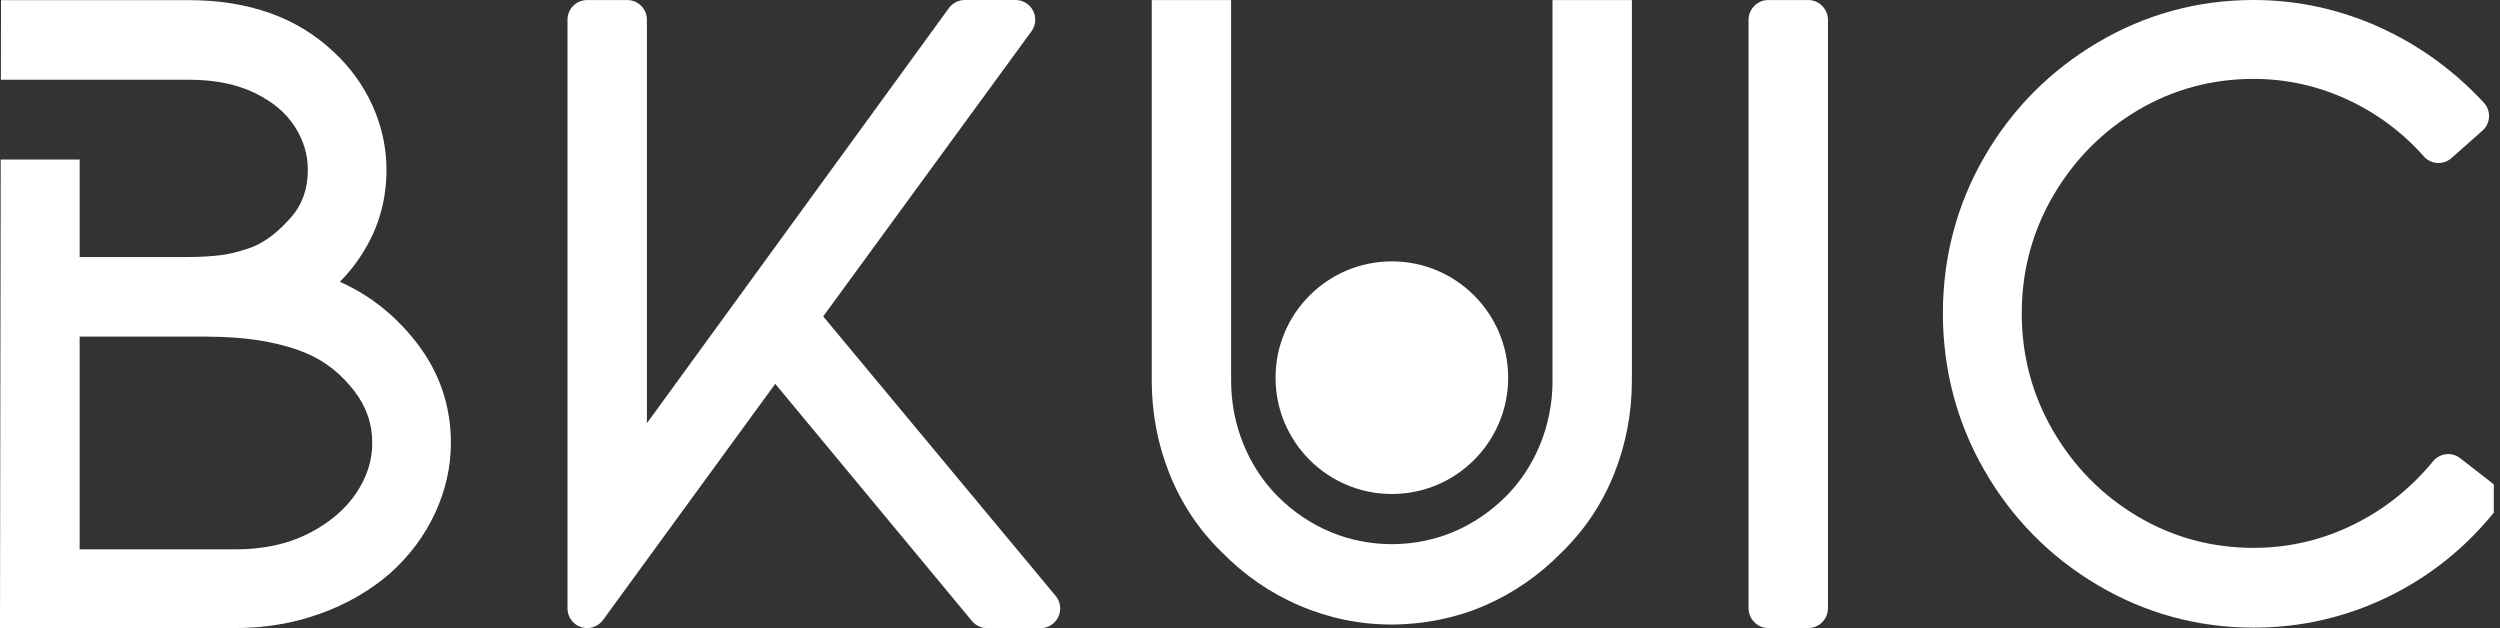 <svg width="199" height="50" viewBox="0 0 199 50" fill="none" xmlns="http://www.w3.org/2000/svg">
<rect x="0" y="0" width="199" height="50" fill="#333333" stroke="none"/>
<g clip-path="url(#clip0_8_28)">
<path d="M65.529 25.181L82.106 2.491C82.452 2.014 82.503 1.385 82.235 0.858C81.968 0.331 81.429 0 80.839 0H76.798C76.298 0 75.826 0.24 75.531 0.645L51.495 33.687V1.57C51.495 0.704 50.795 0.004 49.929 0.004H46.738C45.873 0.004 45.172 0.704 45.172 1.57V48.43C45.172 49.107 45.609 49.709 46.25 49.917C46.412 49.968 46.573 49.996 46.734 49.996C47.226 49.996 47.698 49.764 47.997 49.355L61.709 30.552L77.376 49.441C77.675 49.795 78.112 50 78.572 50H82.826C83.435 50 83.986 49.646 84.246 49.095C84.502 48.544 84.415 47.891 84.025 47.427L65.525 25.185L65.529 25.181Z" fill="white"/>
<path d="M123.583 30.28C123.583 32.055 123.253 33.762 122.6 35.364C121.95 36.957 121.026 38.358 119.857 39.526C118.689 40.695 117.229 41.698 115.683 42.343C112.626 43.622 109.041 43.657 105.901 42.343C104.351 41.694 102.947 40.746 101.723 39.526C100.551 38.354 99.63 36.953 98.981 35.36C98.328 33.766 97.997 32.055 97.997 30.28V0.004H91.678V30.28C91.678 32.885 92.158 35.395 93.103 37.74C94.055 40.109 95.451 42.198 97.226 43.921C99.02 45.763 101.109 47.206 103.438 48.202C105.776 49.205 108.239 49.713 110.753 49.713C113.267 49.713 115.868 49.205 118.181 48.202C120.483 47.206 122.556 45.766 124.319 43.956C126.121 42.206 127.522 40.116 128.474 37.748C129.418 35.399 129.898 32.889 129.898 30.284V0.004H123.579V30.28H123.583Z" fill="white"/>
<path d="M143.94 0.004H140.75C139.884 0.004 139.184 0.716 139.184 1.593V48.403C139.184 49.28 139.884 49.992 140.75 49.992H143.94C144.806 49.992 145.506 49.28 145.506 48.403V1.593C145.506 0.716 144.806 0.004 143.94 0.004Z" fill="white"/>
<path d="M198.961 39.491C198.909 39.078 198.697 38.704 198.37 38.448L195.833 36.473C195.168 35.954 194.212 36.064 193.677 36.713C191.902 38.877 189.746 40.589 187.259 41.797C184.785 43.001 182.137 43.61 179.382 43.61C176.066 43.61 172.965 42.772 170.172 41.116C167.363 39.452 165.096 37.162 163.432 34.305C161.772 31.46 160.93 28.313 160.93 24.945C160.93 21.577 161.772 18.425 163.432 15.581C165.096 12.728 167.363 10.438 170.172 8.774C172.969 7.118 176.07 6.28 179.382 6.28C181.964 6.28 184.458 6.826 186.799 7.901C189.148 8.979 191.218 10.509 192.941 12.453C193.511 13.094 194.495 13.153 195.136 12.583L197.603 10.399C197.918 10.123 198.103 9.73 198.127 9.313C198.146 8.896 198.001 8.487 197.717 8.18C195.329 5.595 192.516 3.565 189.356 2.144C186.185 0.72 182.829 0 179.386 0C174.944 0 170.766 1.141 166.969 3.388C163.184 5.626 160.155 8.684 157.963 12.473C155.768 16.265 154.654 20.463 154.654 24.945C154.654 29.426 155.768 33.636 157.963 37.449C160.155 41.261 163.188 44.334 166.973 46.573C170.77 48.82 174.948 49.961 179.39 49.961C183.136 49.961 186.728 49.138 190.073 47.513C193.417 45.892 196.297 43.579 198.642 40.636C198.902 40.309 199.02 39.896 198.969 39.483L198.961 39.491Z" fill="white"/>
<path d="M110.792 39.322C115.905 39.322 120.05 35.177 120.05 30.064C120.05 24.951 115.905 20.806 110.792 20.806C105.679 20.806 101.534 24.951 101.534 30.064C101.534 35.177 105.679 39.322 110.792 39.322Z" fill="white"/>
<path d="M33.235 27.377C31.543 25.161 29.466 23.501 27.05 22.431C27.872 21.616 28.604 20.645 29.233 19.523C30.249 17.713 30.764 15.691 30.764 13.511C30.764 11.764 30.39 10.049 29.654 8.412C28.923 6.787 27.868 5.335 26.534 4.108C23.654 1.389 19.783 0.012 15.022 0.012H0.079L0.071 6.346H15.026C17.096 6.346 18.874 6.708 20.322 7.421C21.746 8.121 22.777 8.998 23.473 10.092C24.166 11.182 24.504 12.299 24.504 13.511C24.504 15.026 24.071 16.265 23.174 17.292C22.198 18.414 21.18 19.204 20.184 19.625C19.421 19.924 18.646 20.137 17.882 20.267C17.442 20.338 16.926 20.389 16.348 20.42C15.895 20.444 15.412 20.46 14.876 20.46H6.339V12.701H0.055L0.047 20.353L0.035 26.924L0 49.992H18.779C21.109 49.992 23.359 49.611 25.464 48.855C27.585 48.096 29.458 47.018 31.055 45.633C32.597 44.252 33.801 42.639 34.632 40.844C35.466 39.038 35.891 37.158 35.891 35.261C35.891 32.334 34.998 29.682 33.231 27.372L33.235 27.377ZM28.364 39.235C27.502 40.53 26.231 41.612 24.595 42.45C22.942 43.3 20.987 43.728 18.779 43.728H6.339V26.794H16.395C19.684 26.794 22.423 27.262 24.532 28.183C25.932 28.801 27.156 29.776 28.179 31.091C29.155 32.35 29.631 33.711 29.631 35.261C29.631 36.658 29.218 37.956 28.368 39.231L28.364 39.235Z" fill="white"/>
</g>
<defs>
<clipPath id="clip0_8_28">
<rect width="198.507" height="50" fill="white"/>
</clipPath>
</defs>
</svg>
